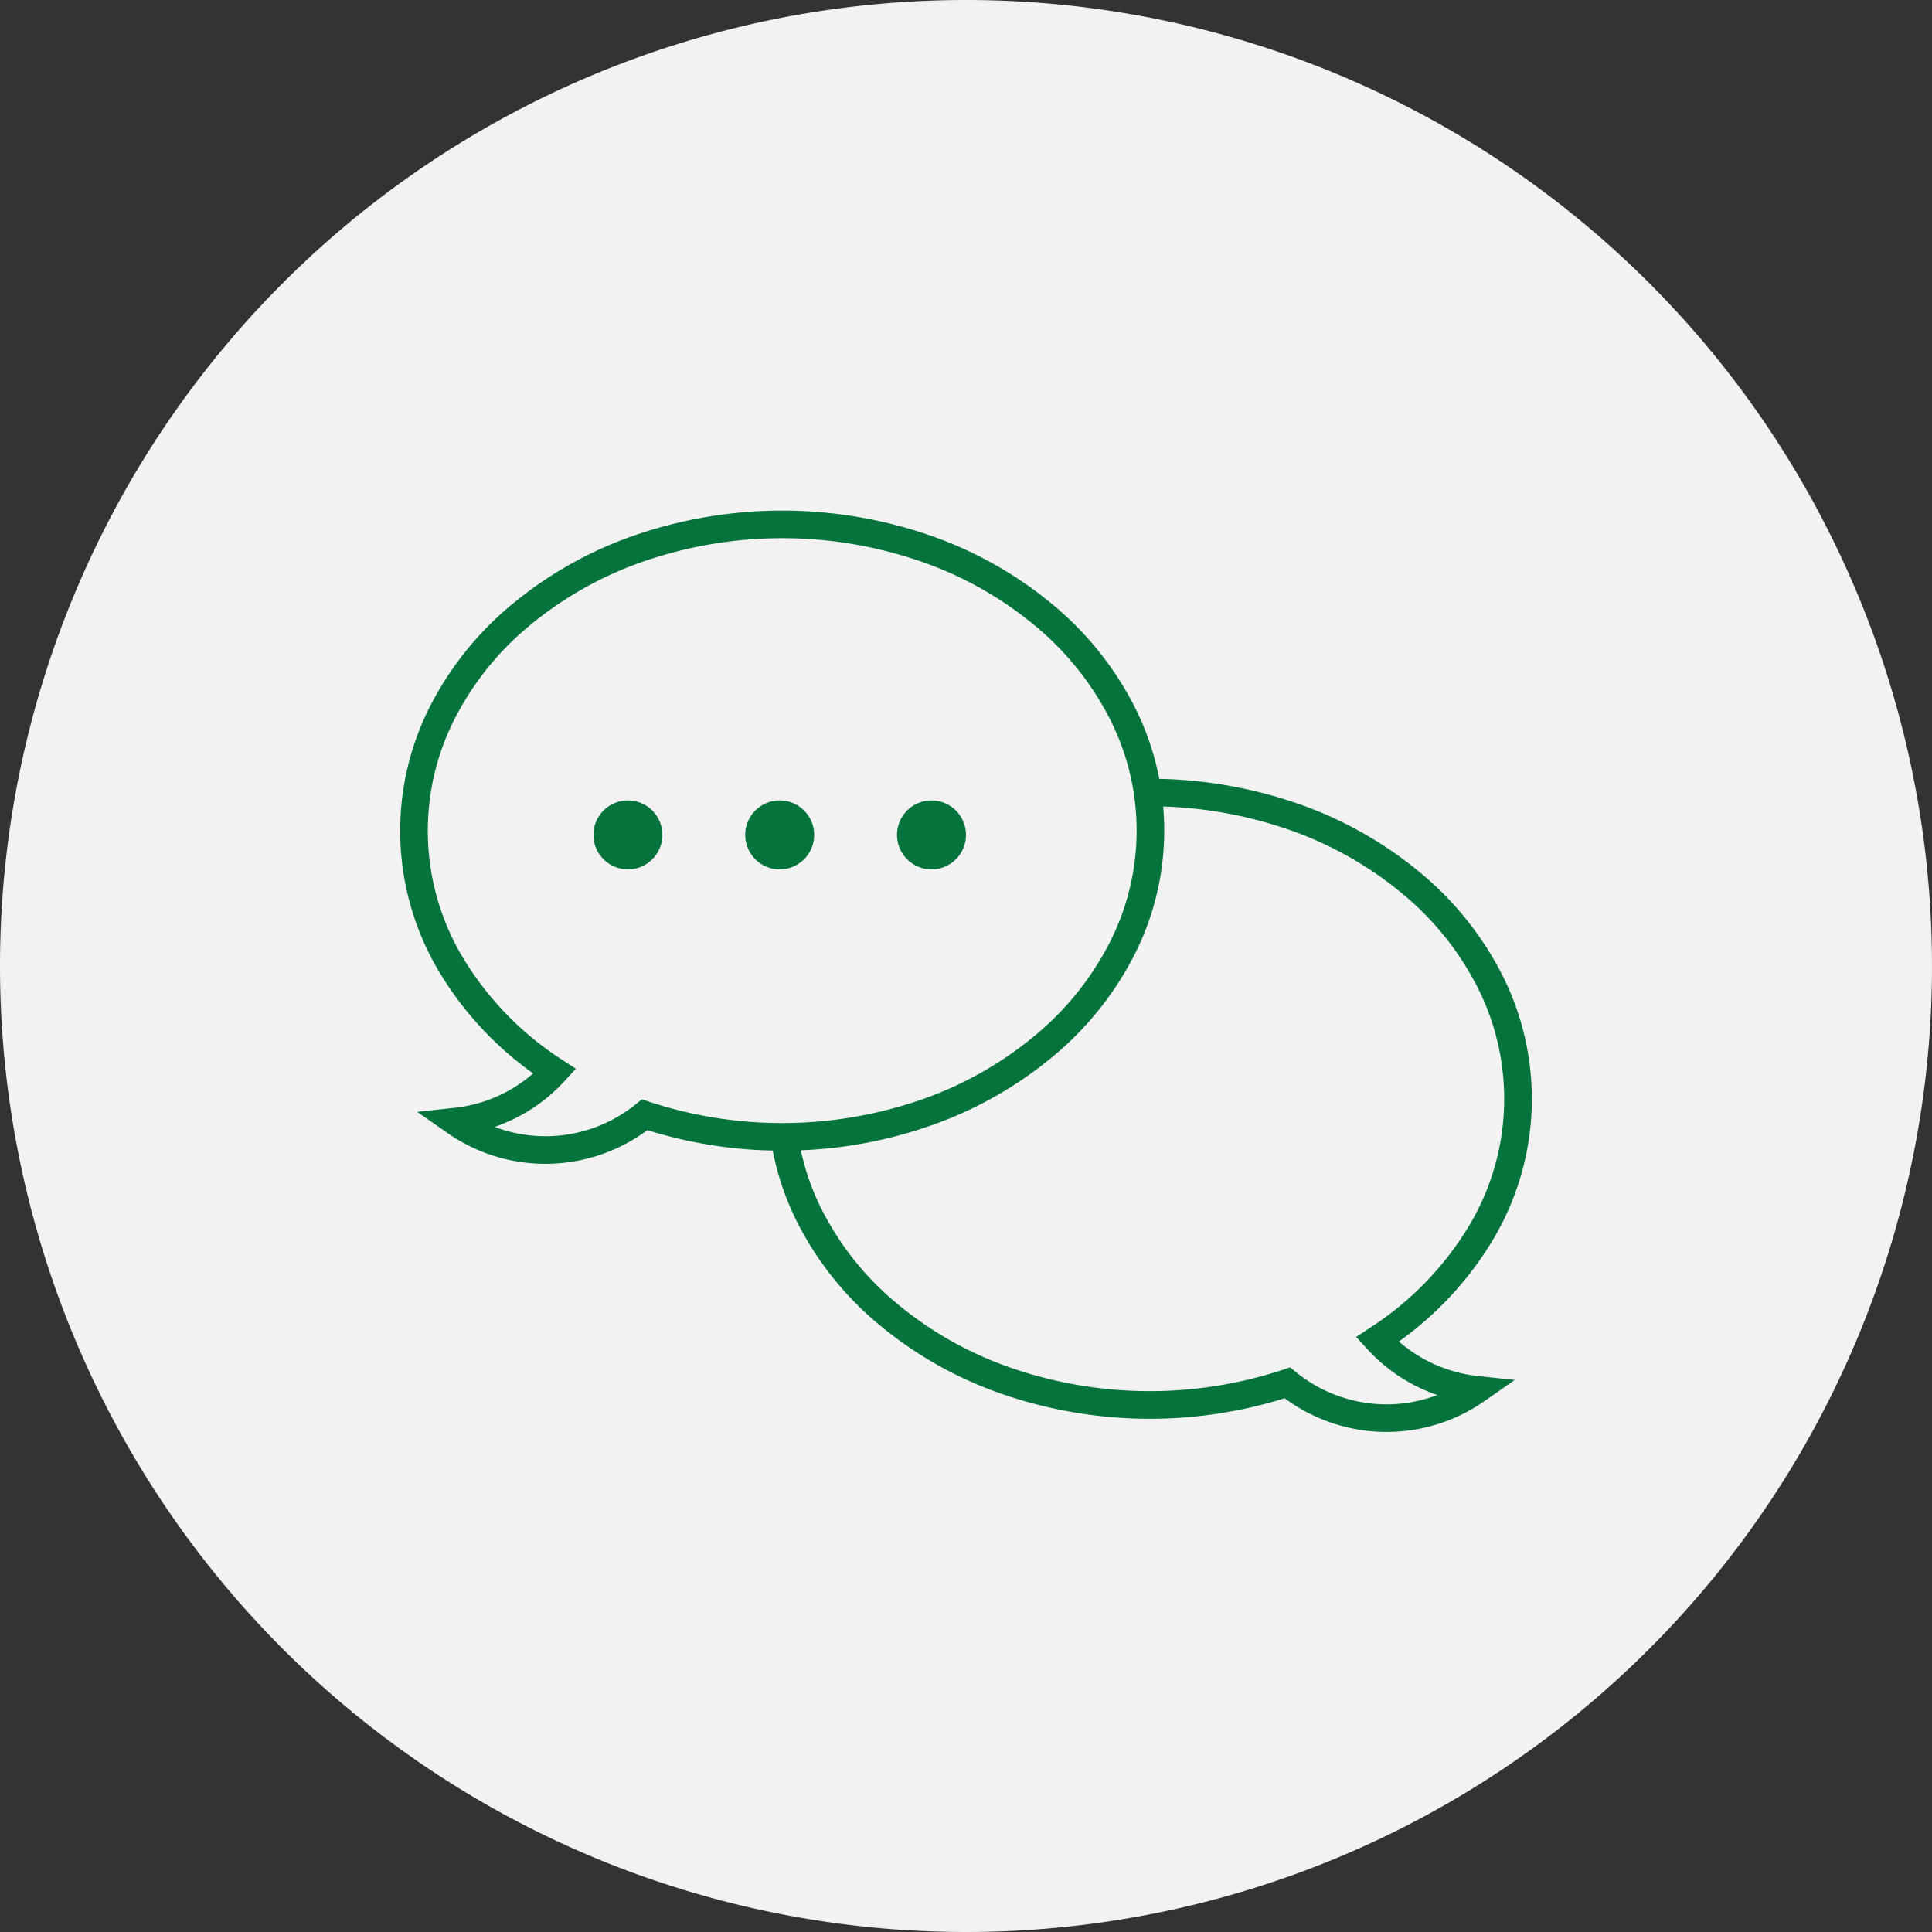 <svg xmlns="http://www.w3.org/2000/svg" width="90" height="90" viewBox="0 0 90 90">
  <rect x="0" y="0" width="90" height="90" fill="#333333" stroke="none"/>
  <g id="グループ_57720" data-name="グループ 57720" transform="translate(-10352 13149)">
    <path id="パス_54407" data-name="パス 54407" d="M45,0A45,45,0,1,1,0,45,45,45,0,0,1,45,0Z" transform="translate(10352 -13149)" fill="#f2f2f2"/>
    <g id="グループ_57450" data-name="グループ 57450" transform="translate(10370.643 -13125.215)">
      <g id="グループ_57233" data-name="グループ 57233" transform="translate(0)">
        <path id="パス_54102" data-name="パス 54102" d="M179.318,139.929h0a7.984,7.984,0,0,1-4.742-1.568,21.1,21.1,0,0,1-13.17-.2,18.268,18.268,0,0,1-5.65-3.169,15.029,15.029,0,0,1-3.838-4.737,12.755,12.755,0,0,1,0-11.689,15.029,15.029,0,0,1,3.838-4.737,18.268,18.268,0,0,1,5.65-3.169,21.084,21.084,0,0,1,13.78,0,18.268,18.268,0,0,1,5.65,3.169,15.029,15.029,0,0,1,3.838,4.737,12.783,12.783,0,0,1-.454,12.511,15.762,15.762,0,0,1-4.32,4.64,6.616,6.616,0,0,0,1.945,1.182,6.7,6.7,0,0,0,1.743.428l1.709.183-1.41.983A7.951,7.951,0,0,1,179.318,139.929Zm-4.486-3.007.274.223a6.7,6.7,0,0,0,4.212,1.5h0a6.661,6.661,0,0,0,2.371-.434q-.16-.055-.317-.117a7.888,7.888,0,0,1-2.955-2.033l-.51-.558.632-.414a14.661,14.661,0,0,0,4.575-4.673,11.5,11.5,0,0,0,.412-11.269,13.752,13.752,0,0,0-3.514-4.332,16.987,16.987,0,0,0-5.254-2.945,19.8,19.8,0,0,0-12.926,0,16.987,16.987,0,0,0-5.254,2.945,13.752,13.752,0,0,0-3.514,4.332,11.469,11.469,0,0,0,0,10.523A13.752,13.752,0,0,0,156.578,134a16.988,16.988,0,0,0,5.254,2.945,19.8,19.8,0,0,0,12.664.089Z" transform="translate(-133.376 -97.01)" fill="#04743c"/>
        <path id="パス_54103" data-name="パス 54103" d="M17.152,0C7.679,0,0,6.387,0,14.266c0,4.552,2.564,8.607,6.556,11.219A7.29,7.29,0,0,1,3.84,27.353a7.332,7.332,0,0,1-1.911.469,7.326,7.326,0,0,0,8.818-.319,20.163,20.163,0,0,0,6.405,1.029c9.473,0,17.152-6.387,17.152-14.266S26.625,0,17.152,0" transform="translate(0.643 0.643)" fill="#f2f2f2"/>
        <path id="パス_54103_-_アウトライン" data-name="パス 54103 - アウトライン" d="M5.773,29.43A7.951,7.951,0,0,1,1.2,27.992l-1.41-.983L1.5,26.825A6.7,6.7,0,0,0,3.247,26.4a6.615,6.615,0,0,0,1.945-1.182,15.762,15.762,0,0,1-4.32-4.64A12.783,12.783,0,0,1,.418,8.064,15.029,15.029,0,0,1,4.256,3.327,18.269,18.269,0,0,1,9.905.158a21.084,21.084,0,0,1,13.78,0,18.269,18.269,0,0,1,5.65,3.169,15.029,15.029,0,0,1,3.838,4.737,12.754,12.754,0,0,1,0,11.688,15.029,15.029,0,0,1-3.838,4.737,18.269,18.269,0,0,1-5.65,3.169,20.7,20.7,0,0,1-6.89,1.157,20.8,20.8,0,0,1-6.28-.955A7.983,7.983,0,0,1,5.773,29.43ZM3.4,27.711a6.686,6.686,0,0,0,6.583-1.064l.274-.223.335.112a19.8,19.8,0,0,0,12.664-.089A16.988,16.988,0,0,0,28.513,23.5a13.752,13.752,0,0,0,3.514-4.332,11.469,11.469,0,0,0,0-10.523,13.752,13.752,0,0,0-3.514-4.332A16.988,16.988,0,0,0,23.258,1.37a19.8,19.8,0,0,0-12.926,0A16.988,16.988,0,0,0,5.078,4.315,13.752,13.752,0,0,0,1.564,8.647a11.5,11.5,0,0,0,.412,11.269,14.662,14.662,0,0,0,4.575,4.673L7.183,25l-.51.558a7.888,7.888,0,0,1-2.955,2.033Q3.562,27.656,3.4,27.711Z" transform="translate(1 1)" fill="#04743c"/>
      </g>
      <circle id="楕円形_356" data-name="楕円形 356" cx="1.607" cy="1.607" r="1.607" transform="translate(16.071 13.501)" fill="#04743c"/>
      <circle id="楕円形_357" data-name="楕円形 357" cx="1.607" cy="1.607" r="1.607" transform="translate(9 13.501)" fill="#04743c"/>
      <circle id="楕円形_358" data-name="楕円形 358" cx="1.607" cy="1.607" r="1.607" transform="translate(23.143 13.501)" fill="#04743c"/>
    </g>
  </g>
</svg>
